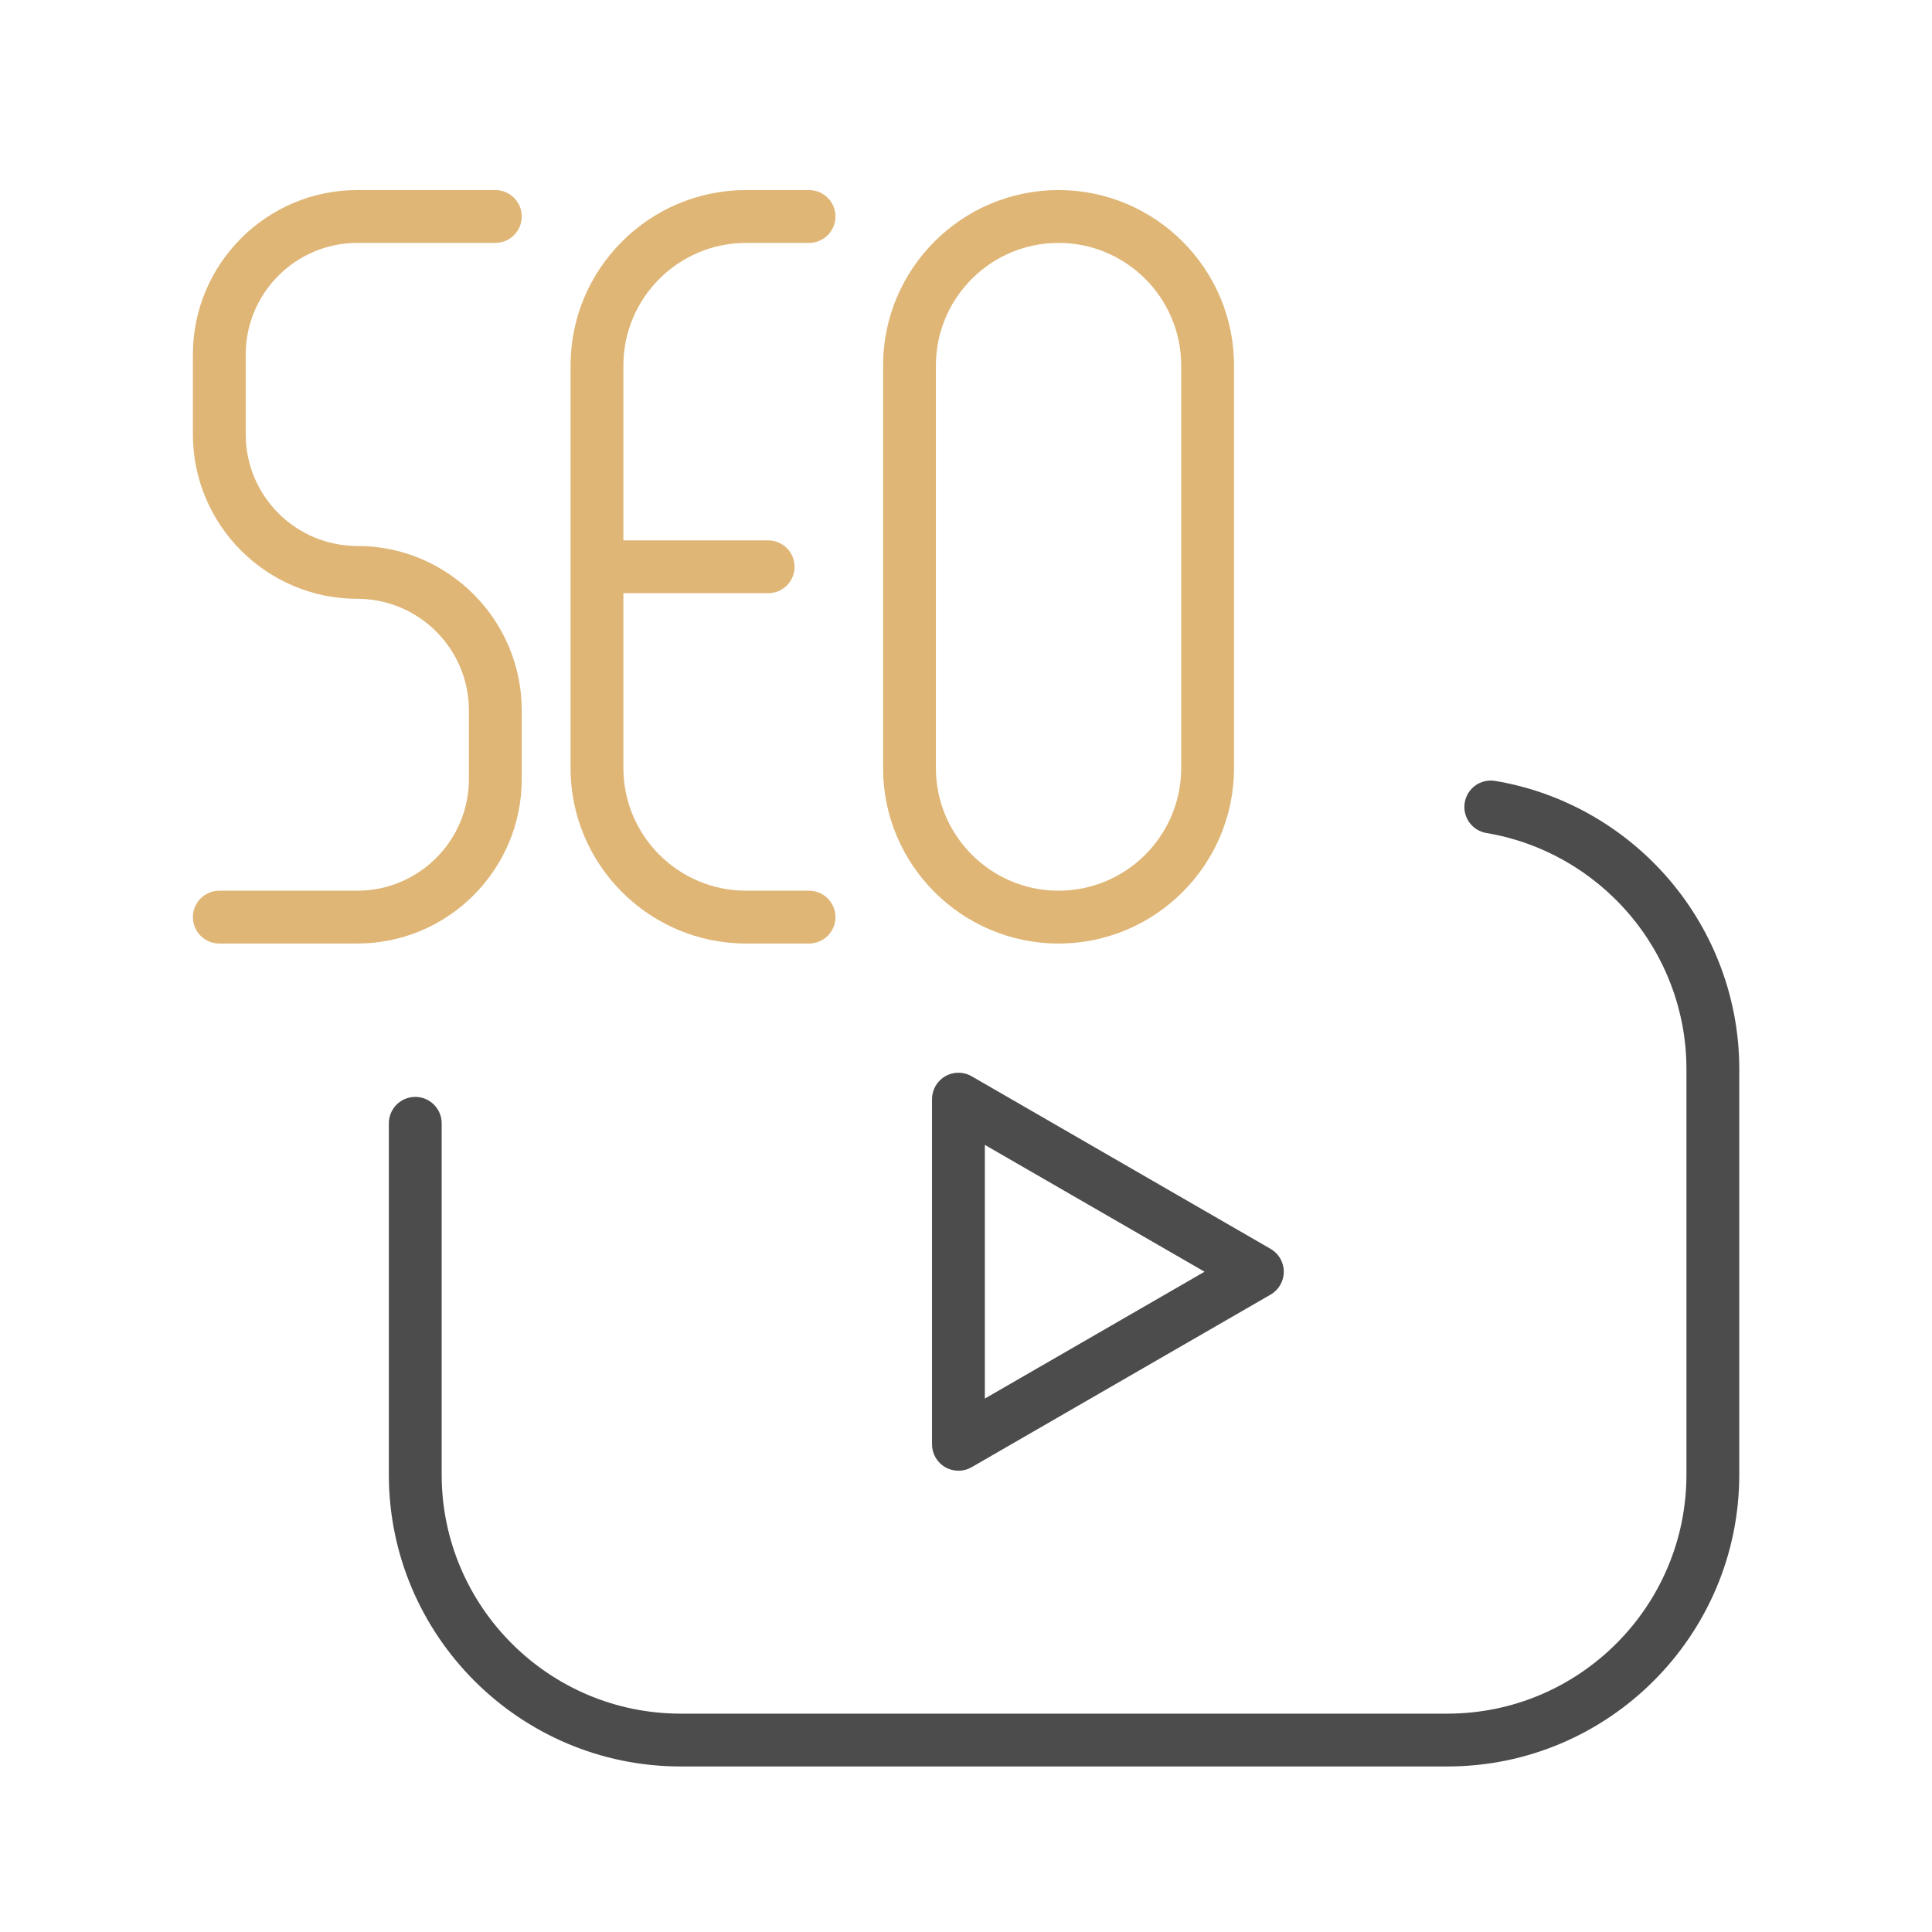 <?xml version="1.0" encoding="UTF-8"?>
<svg xmlns="http://www.w3.org/2000/svg" id="Ebene_1" version="1.1" viewBox="0 0 512 512">
  <defs>
    <style>
      .st0 {
        fill: #4d4c4c;
      }

      .st1 {
        fill: #dfb676;
      }
    </style>
  </defs>
  <path class="st1" d="M94.693,250.044h-36.574c-3.866,0-7-3.134-7-7s3.134-7,7-7h36.574c16.307,0,29.573-13.267,29.573-29.574v-18.206c0-16.307-13.267-29.574-29.573-29.574-24.027,0-43.574-19.547-43.574-43.573v-21.174c0-24.026,19.547-43.573,43.574-43.573h36.573c3.866,0,7,3.134,7,7s-3.134,7-7,7h-36.573c-16.307,0-29.574,13.267-29.574,29.573v21.174c0,16.307,13.267,29.573,29.574,29.573,24.026,0,43.573,19.547,43.573,43.574v18.206c0,24.027-19.547,43.574-43.573,43.574Z"></path>
  <path class="st1" d="M214.407,236.044h-16.7c-17.923,0-32.504-14.581-32.504-32.504v-46.333h38.367c3.866,0,7-3.134,7-7s-3.134-7-7-7h-38.367v-46.333c0-17.922,14.581-32.503,32.504-32.503h16.7c3.866,0,7-3.134,7-7s-3.134-7-7-7h-16.7c-25.643,0-46.504,20.861-46.504,46.503v106.667c0,25.642,20.861,46.504,46.504,46.504h16.7c3.866,0,7-3.134,7-7s-3.134-7-7-7Z"></path>
  <path class="st1" d="M280.526,250.044c-25.642,0-46.504-20.862-46.504-46.504v-106.667c0-25.642,20.861-46.503,46.503-46.503s46.504,20.861,46.504,46.503v106.667c0,25.642-20.861,46.504-46.503,46.504ZM280.526,64.37c-17.923,0-32.504,14.581-32.504,32.503v106.667c0,17.923,14.581,32.504,32.503,32.504s32.504-14.581,32.504-32.504v-106.667c0-17.922-14.581-32.503-32.503-32.503Z"></path>
  <path class="st0" d="M383.572,468.132h-203.171c-42.653,0-77.354-34.701-77.354-77.354v-93.09c0-3.866,3.134-7,7-7s7,3.134,7,7v93.09c0,34.933,28.421,63.354,63.354,63.354h203.171c34.934,0,63.354-28.421,63.354-63.354v-107.515c0-15.032-5.421-29.635-15.264-41.118-9.742-11.365-23.144-18.959-37.739-21.385-3.813-.634-6.392-4.239-5.758-8.053.634-3.813,4.231-6.392,8.053-5.758,17.833,2.963,34.195,12.227,46.073,26.084,12.017,14.019,18.635,31.858,18.635,50.229v107.515c0,42.653-34.701,77.354-77.354,77.354Z"></path>
  <path class="st0" d="M253.995,389.759c-1.208,0-2.417-.312-3.5-.938-2.166-1.25-3.5-3.561-3.5-6.062v-91.477c0-2.501,1.334-4.812,3.5-6.062,2.166-1.251,4.834-1.251,7,0l79.222,45.739c2.166,1.25,3.5,3.561,3.5,6.062s-1.334,4.812-3.5,6.062l-79.222,45.738c-1.083.625-2.292.938-3.5.938ZM260.995,303.407v67.228l58.222-33.614-58.222-33.614Z"></path>
</svg>
